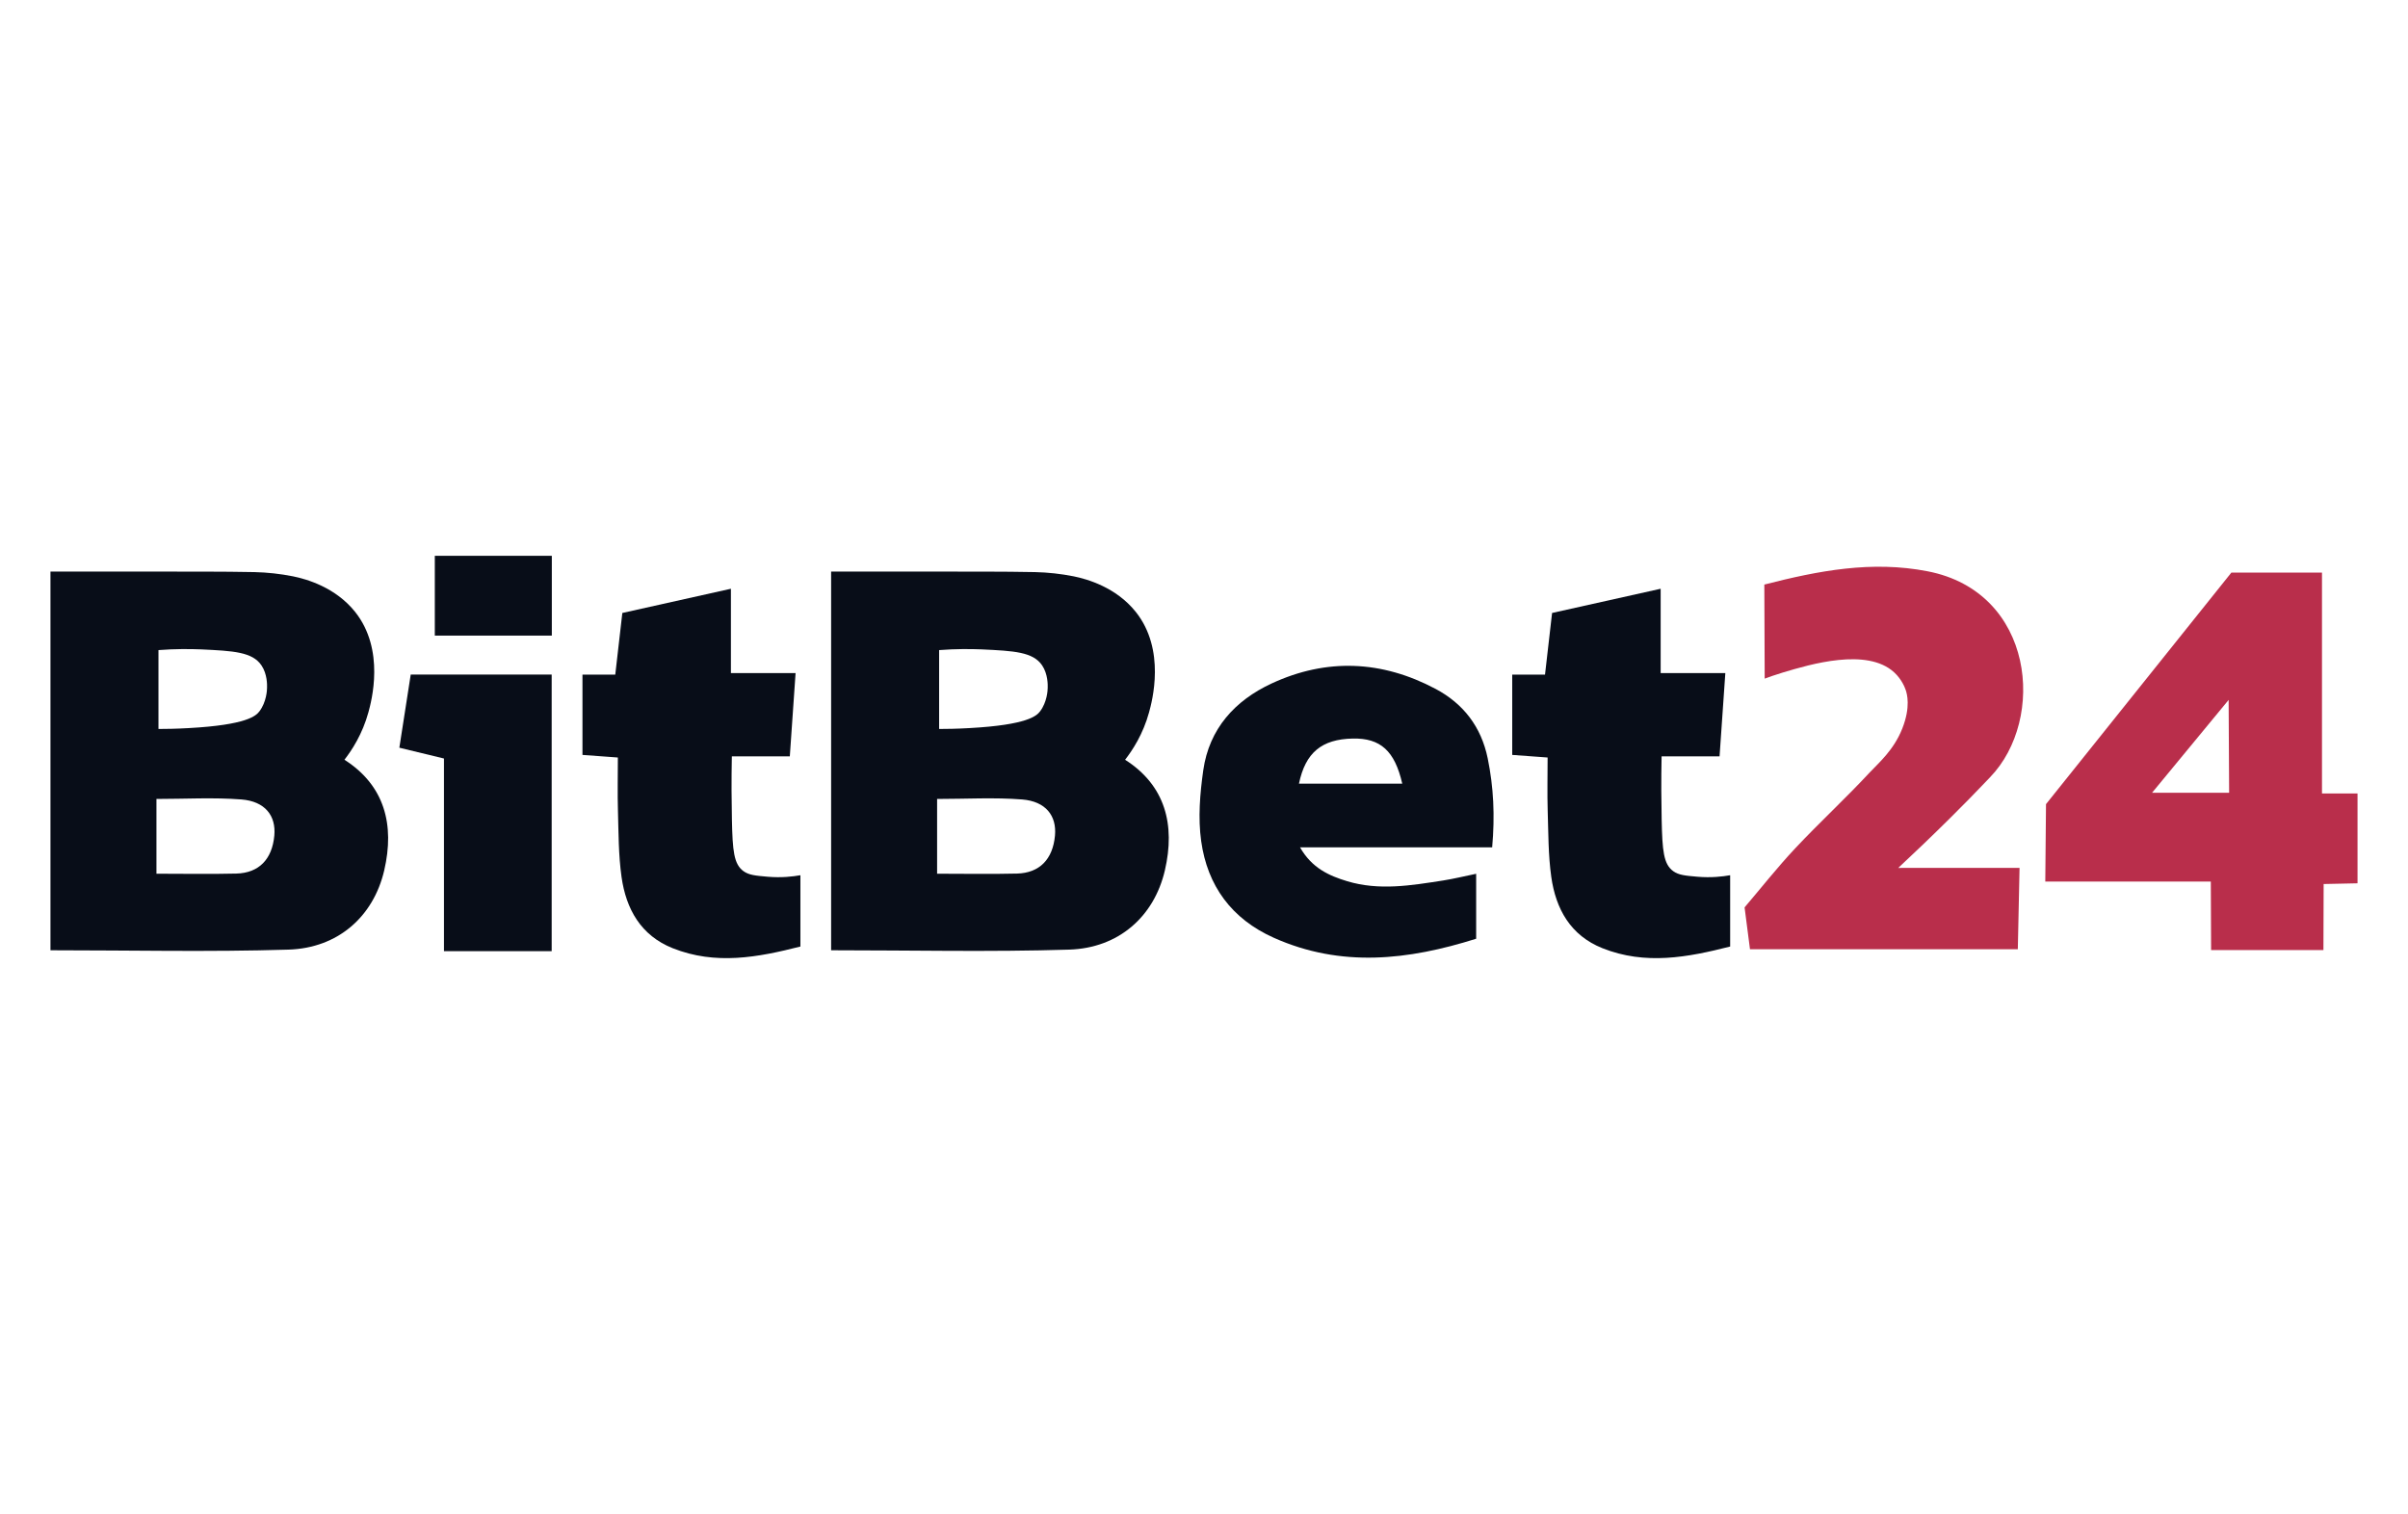 <?xml version="1.0" encoding="UTF-8"?>
<svg id="_Шар_2" data-name="Шар 2" xmlns="http://www.w3.org/2000/svg" viewBox="0 0 334 210">
  <defs>
    <style>
      .cls-1 {
        fill: #080d18;
      }

      .cls-2 {
        fill: #b92e4b;
      }

      .cls-3 {
        fill: none;
      }
    </style>
  </defs>
  <g id="_Шар_1-2" data-name="Шар 1">
    <g>
      <g>
        <g>
          <path class="cls-2" d="M276.02,107.83c7.81-8.06,6.17-25.7-8.64-28.58-7.75-1.51-15.14-.09-22.66,1.84,.02,4.35,.04,8.7,.05,13.05,.57-.21,1.45-.53,2.55-.86,3.77-1.13,11.63-3.47,15.4-.02,1.09,1,1.52,2.19,1.61,2.46,.17,.49,.72,2.31-.47,5.33-1.2,3.04-3.31,4.8-4.54,6.12-3.34,3.6-6.96,6.93-10.32,10.51-2.47,2.63-4.7,5.47-7.02,8.19,.27,2.11,.51,3.97,.75,5.81h37.15c.08-3.76,.16-7.53,.24-11.29h-15.89c-.31,0-.63,0-.94,.01,.8-.75,2.01-1.89,3.47-3.28,5.62-5.4,8.25-8.25,9.27-9.3h0Z"/>
          <path class="cls-2" d="M322.07,110.08v-30.65h-12.57c-8.57,10.71-17.14,21.41-25.71,32.12-.03,3.58-.06,7.16-.1,10.74h22.96l.04,9.5c5.19,0,10.38,0,15.58,0,0-3.05,.02-6.1,.03-9.16l4.7-.1v-12.46h-4.93Zm-23.57-.11c3.6-4.37,7.02-8.51,10.62-12.88,.02,4.29,.05,8.59,.07,12.88h-10.7Z"/>
        </g>
        <g>
          <path class="cls-1" d="M235.46,121.62c-1.74-.15-2.61-.23-3.37-.77-1.35-.97-1.52-2.84-1.61-7.12-.05-2.46-.08-5.42-.01-8.81h8.04c.27-3.86,.52-7.51,.8-11.55h-8.97v-11.7c-5.28,1.18-10.22,2.28-15.06,3.36-.34,2.99-.64,5.61-.98,8.55h-4.55v11.14l4.91,.36c0,2.63-.06,4.98,.01,7.32,.1,3.09,.07,6.2,.5,9.25,.63,4.44,2.66,8.11,7.09,9.88,5.96,2.38,11.84,1.27,17.72-.23v-9.89c-1.07,.19-2.64,.37-4.52,.21h0Z"/>
          <path class="cls-1" d="M55.39,103.72c2.16,.52,4.08,.99,6.19,1.5v26.72h14.94v-38.37h-19.55c-.53,3.39-1.04,6.71-1.58,10.16h0Z"/>
          <path class="cls-1" d="M60.31,88.17h16.23v-11.07h-16.23v11.07Z"/>
          <path class="cls-1" d="M47.77,105.4c1.04-1.34,2.5-3.56,3.33-6.59,.41-1.5,2.37-8.67-1.86-13.95-2.72-3.39-6.71-4.53-8.59-4.91-1.76-.35-3.58-.55-5.38-.59-4.58-.09-9.17-.06-13.76-.07-4.78,0-9.56,0-14.51,0v52.53c11.11,0,22.07,.25,33.02-.09,6.83-.21,11.77-4.56,13.27-10.98,1.48-6.34,.05-11.82-5.52-15.36h0Zm-25.8-15.22c2.34-.18,4.34-.16,5.89-.1,4.53,.21,7.14,.36,8.4,2.21,.83,1.22,.79,2.76,.78,3.12,0,.32-.08,1.98-1.06,3.27-.46,.6-1.7,1.88-9.82,2.32-1.75,.1-3.2,.12-4.18,.12v-10.95h0Zm16.08,25.73c-.3,3.28-2.13,5.19-5.27,5.27-3.61,.09-7.23,.02-11.08,.02v-10.37c4,0,7.92-.23,11.79,.07,3.28,.26,4.81,2.26,4.56,5.01Z"/>
          <path class="cls-1" d="M199.12,95.56c-7.42-3.94-15.09-4.3-22.74-.75-5.1,2.37-8.66,6.29-9.48,12.03-.46,3.24-.74,6.63-.29,9.84,.86,6.18,4.21,10.79,10.08,13.41,9.34,4.17,18.65,3.1,28.06,.13v-9.01c-1.66,.34-3.11,.7-4.58,.93-4.43,.69-8.88,1.44-13.31,.1-2.51-.76-4.89-1.81-6.54-4.7h26.65c.39-4.38,.2-8.36-.62-12.35-.9-4.38-3.38-7.58-7.23-9.63h0Zm-18.95,13.15c.9-4.31,3.15-6.17,7.46-6.26,3.84-.08,5.83,1.7,6.87,6.26h-14.33Z"/>
          <path class="cls-1" d="M156.05,105.4c1.04-1.34,2.5-3.56,3.33-6.59,.41-1.5,2.37-8.67-1.86-13.95-2.72-3.39-6.71-4.53-8.59-4.91-1.76-.35-3.58-.55-5.38-.59-4.58-.09-9.17-.06-13.76-.07-4.78,0-9.56,0-14.51,0v52.53c11.11,0,22.07,.25,33.02-.09,6.83-.21,11.77-4.56,13.27-10.98,1.48-6.34,.05-11.82-5.52-15.36h0Zm-25.8-15.22c2.34-.18,4.34-.16,5.89-.1,4.53,.21,7.14,.36,8.4,2.21,.83,1.22,.79,2.76,.78,3.12,0,.32-.08,1.98-1.06,3.27-.46,.6-1.7,1.88-9.82,2.32-1.75,.1-3.2,.12-4.18,.12v-10.95h0Zm16.08,25.73c-.3,3.28-2.13,5.19-5.27,5.27-3.61,.09-7.23,.02-11.08,.02v-10.37c4,0,7.92-.23,11.79,.07,3.28,.26,4.81,2.26,4.56,5.01Z"/>
          <path class="cls-1" d="M106.5,121.62c-1.74-.15-2.61-.23-3.37-.77-1.35-.97-1.52-2.84-1.61-7.12-.05-2.46-.08-5.42-.01-8.81h8.04c.27-3.86,.52-7.51,.8-11.55h-8.97v-11.7c-5.28,1.18-10.22,2.28-15.06,3.36-.34,2.99-.64,5.61-.98,8.55h-4.55v11.14c1.82,.13,3.36,.25,4.91,.36,0,2.63-.06,4.98,.01,7.32,.09,3.09,.07,6.2,.5,9.25,.63,4.44,2.66,8.11,7.09,9.88,5.96,2.38,11.84,1.27,17.72-.23v-9.89c-1.07,.19-2.64,.37-4.52,.21h0Z"/>
        </g>
      </g>
      <rect class="cls-3" width="334" height="210"/>
    </g>
  </g>
</svg>